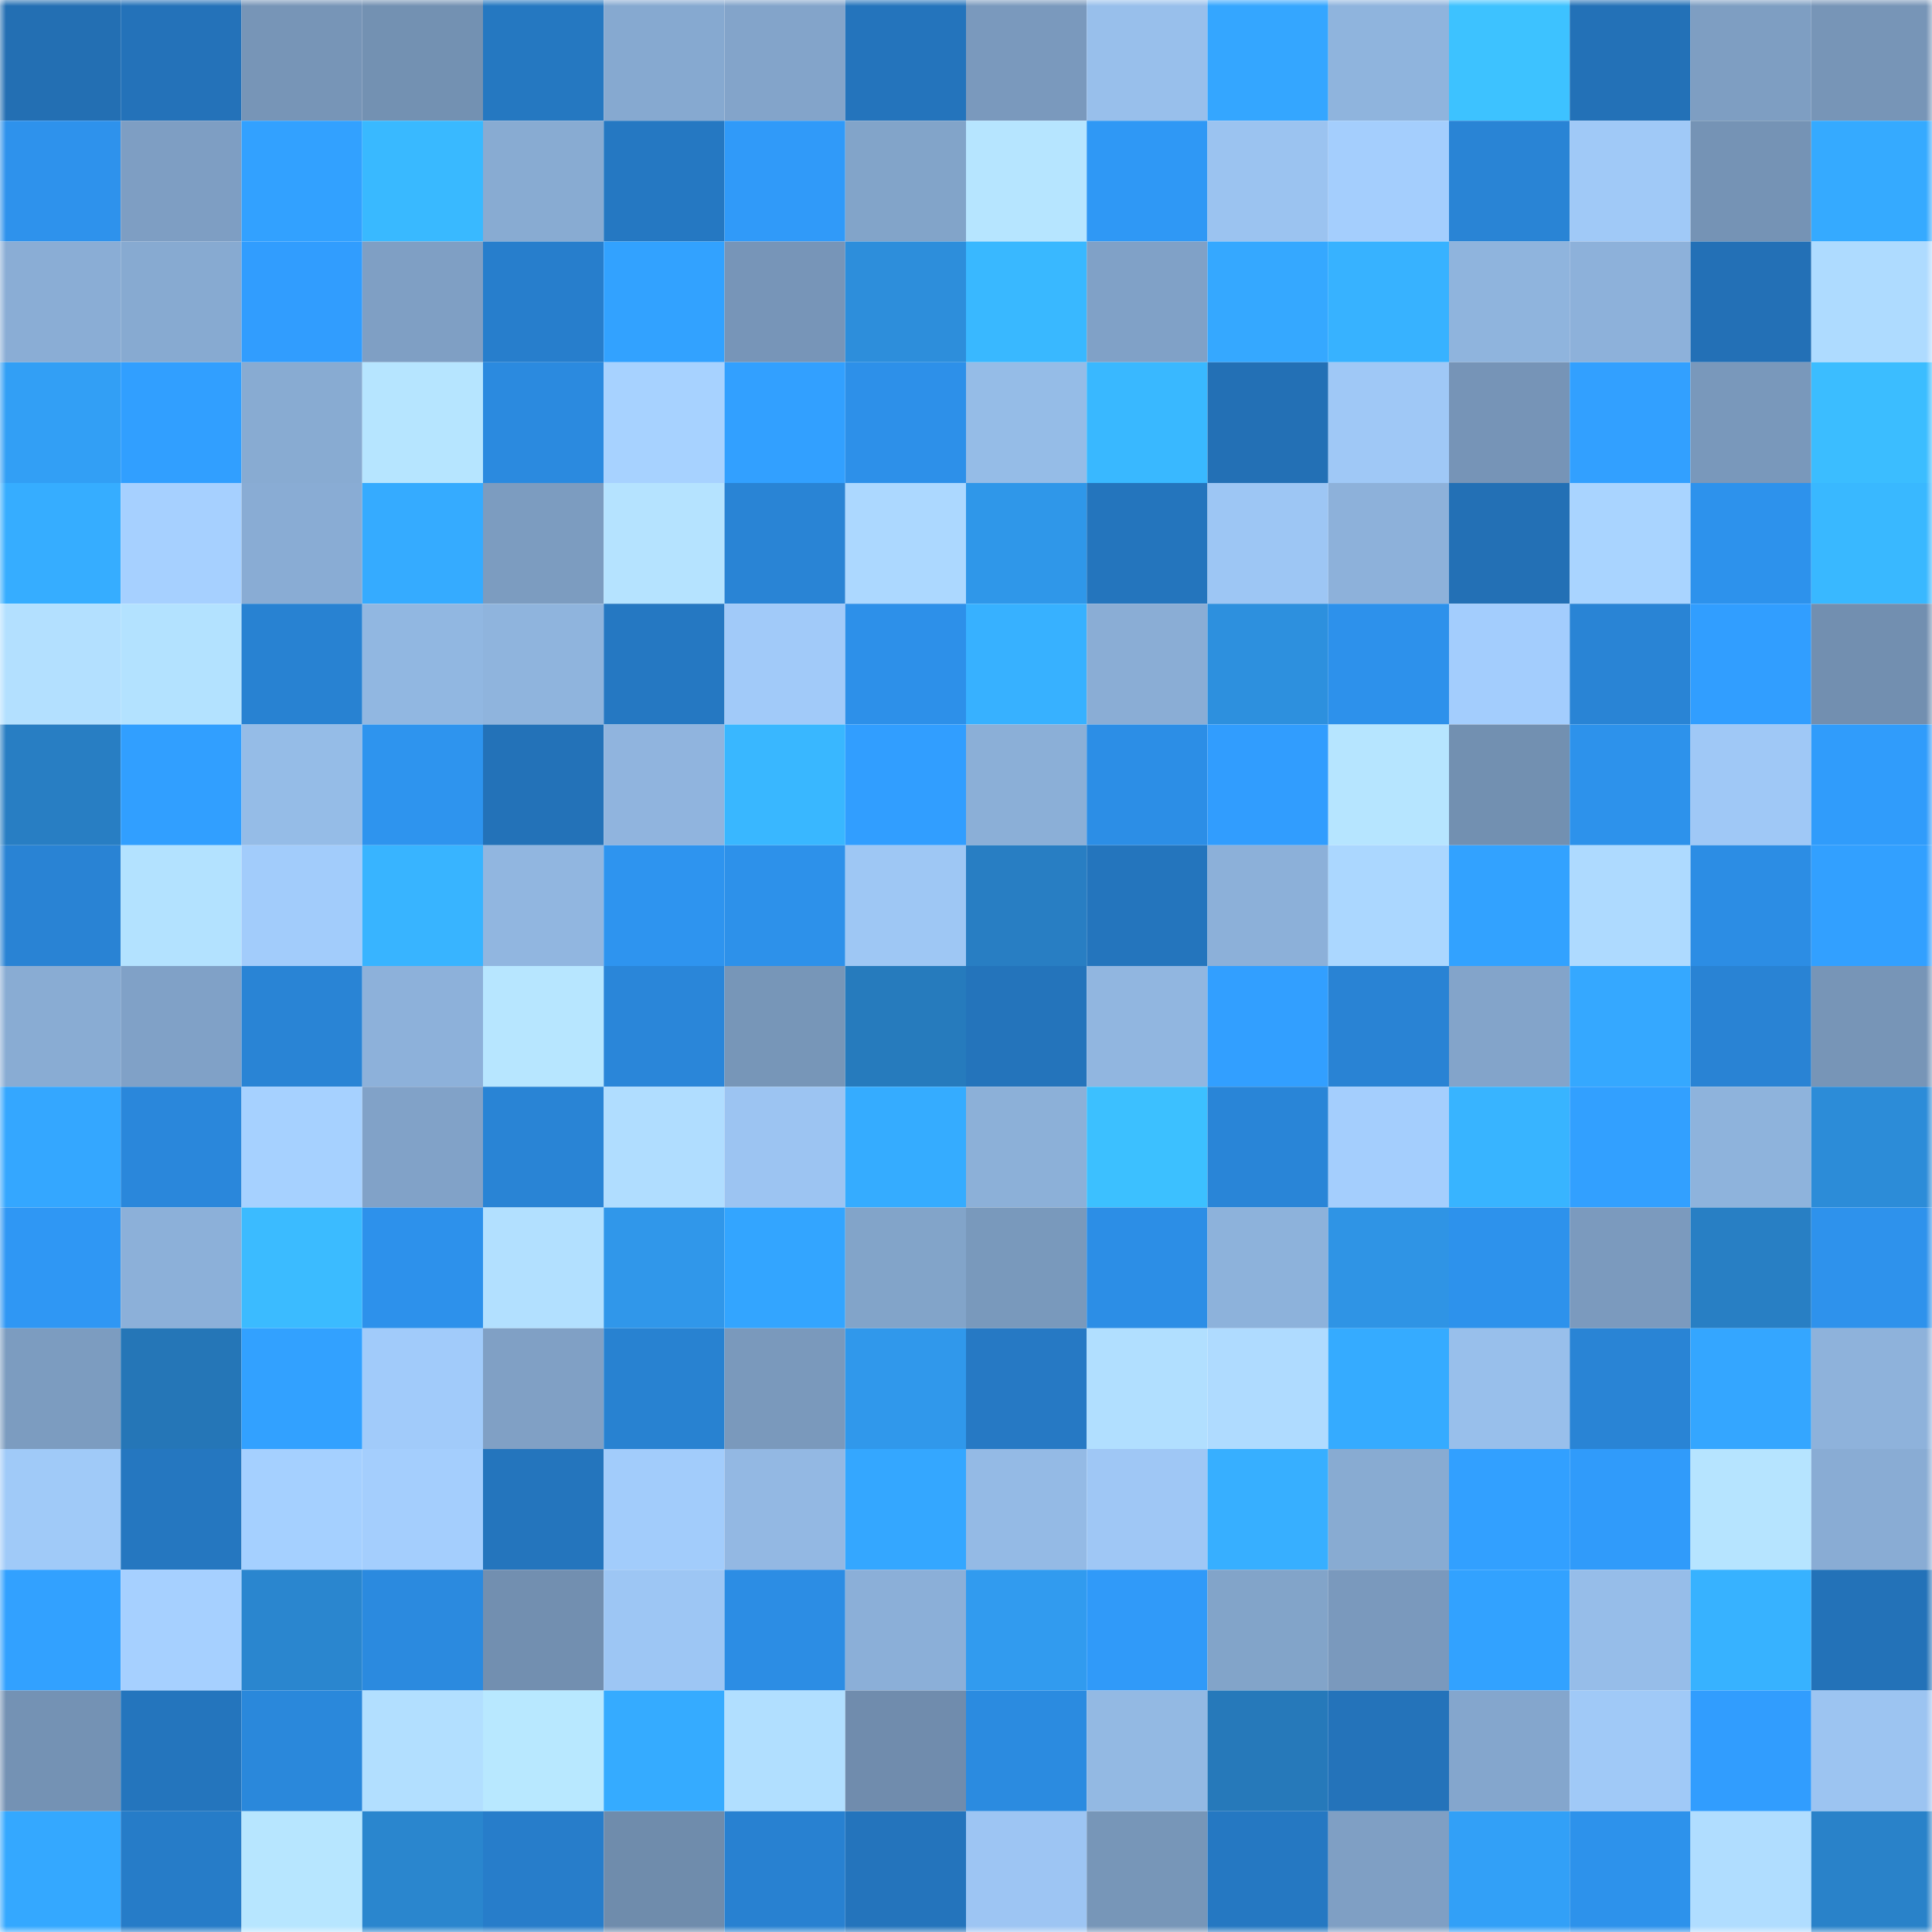 <svg viewBox="0 0 160 160" fill="none" role="img" xmlns="http://www.w3.org/2000/svg" width="240" height="240" name="ens%2Cmayc2514.eth"><mask id="2039010257" mask-type="alpha" maskUnits="userSpaceOnUse" x="0" y="0" width="160" height="160"><rect width="160" height="160" fill="#FFFFFF"></rect></mask><g mask="url(#2039010257)"><rect x="0" y="0" width="10" height="10" fill="#236fb3"></rect><rect x="10" y="0" width="10" height="10" fill="#2472b9"></rect><rect x="20" y="0" width="10" height="10" fill="#7795b7"></rect><rect x="30" y="0" width="10" height="10" fill="#7391b2"></rect><rect x="40" y="0" width="10" height="10" fill="#2578c1"></rect><rect x="50" y="0" width="10" height="10" fill="#86a9d0"></rect><rect x="60" y="0" width="10" height="10" fill="#83a4ca"></rect><rect x="70" y="0" width="10" height="10" fill="#2474bc"></rect><rect x="80" y="0" width="10" height="10" fill="#7a99bd"></rect><rect x="90" y="0" width="10" height="10" fill="#98bfeb"></rect><rect x="100" y="0" width="10" height="10" fill="#34a6ff"></rect><rect x="110" y="0" width="10" height="10" fill="#8fb4dd"></rect><rect x="120" y="0" width="10" height="10" fill="#3dc2ff"></rect><rect x="130" y="0" width="10" height="10" fill="#2371b7"></rect><rect x="140" y="0" width="10" height="10" fill="#7e9ec2"></rect><rect x="150" y="0" width="10" height="10" fill="#7795b7"></rect><rect x="0" y="10" width="10" height="10" fill="#2e92ec"></rect><rect x="10" y="10" width="10" height="10" fill="#7e9ec3"></rect><rect x="20" y="10" width="10" height="10" fill="#32a1ff"></rect><rect x="30" y="10" width="10" height="10" fill="#39b9ff"></rect><rect x="40" y="10" width="10" height="10" fill="#88abd2"></rect><rect x="50" y="10" width="10" height="10" fill="#2578c2"></rect><rect x="60" y="10" width="10" height="10" fill="#309af9"></rect><rect x="70" y="10" width="10" height="10" fill="#82a4c9"></rect><rect x="80" y="10" width="10" height="10" fill="#b6e5ff"></rect><rect x="90" y="10" width="10" height="10" fill="#2f98f5"></rect><rect x="100" y="10" width="10" height="10" fill="#9bc3f0"></rect><rect x="110" y="10" width="10" height="10" fill="#a4cefd"></rect><rect x="120" y="10" width="10" height="10" fill="#2984d5"></rect><rect x="130" y="10" width="10" height="10" fill="#a0c9f7"></rect><rect x="140" y="10" width="10" height="10" fill="#7593b5"></rect><rect x="150" y="10" width="10" height="10" fill="#35aaff"></rect><rect x="0" y="20" width="10" height="10" fill="#8aadd5"></rect><rect x="10" y="20" width="10" height="10" fill="#87aad1"></rect><rect x="20" y="20" width="10" height="10" fill="#319dfe"></rect><rect x="30" y="20" width="10" height="10" fill="#7f9fc4"></rect><rect x="40" y="20" width="10" height="10" fill="#277ecc"></rect><rect x="50" y="20" width="10" height="10" fill="#32a2ff"></rect><rect x="60" y="20" width="10" height="10" fill="#7795b8"></rect><rect x="70" y="20" width="10" height="10" fill="#2d8edb"></rect><rect x="80" y="20" width="10" height="10" fill="#39b8ff"></rect><rect x="90" y="20" width="10" height="10" fill="#80a1c7"></rect><rect x="100" y="20" width="10" height="10" fill="#35a8ff"></rect><rect x="110" y="20" width="10" height="10" fill="#37b2ff"></rect><rect x="120" y="20" width="10" height="10" fill="#8fb4dd"></rect><rect x="130" y="20" width="10" height="10" fill="#8db1da"></rect><rect x="140" y="20" width="10" height="10" fill="#2370b6"></rect><rect x="150" y="20" width="10" height="10" fill="#aedbff"></rect><rect x="0" y="30" width="10" height="10" fill="#329ff5"></rect><rect x="10" y="30" width="10" height="10" fill="#319fff"></rect><rect x="20" y="30" width="10" height="10" fill="#88abd2"></rect><rect x="30" y="30" width="10" height="10" fill="#b6e5ff"></rect><rect x="40" y="30" width="10" height="10" fill="#2b8adf"></rect><rect x="50" y="30" width="10" height="10" fill="#a7d2ff"></rect><rect x="60" y="30" width="10" height="10" fill="#32a0ff"></rect><rect x="70" y="30" width="10" height="10" fill="#2d90e9"></rect><rect x="80" y="30" width="10" height="10" fill="#95bce7"></rect><rect x="90" y="30" width="10" height="10" fill="#39b8ff"></rect><rect x="100" y="30" width="10" height="10" fill="#2370b5"></rect><rect x="110" y="30" width="10" height="10" fill="#9fc8f6"></rect><rect x="120" y="30" width="10" height="10" fill="#7694b7"></rect><rect x="130" y="30" width="10" height="10" fill="#32a0ff"></rect><rect x="140" y="30" width="10" height="10" fill="#7998bb"></rect><rect x="150" y="30" width="10" height="10" fill="#3bbdff"></rect><rect x="0" y="40" width="10" height="10" fill="#36adff"></rect><rect x="10" y="40" width="10" height="10" fill="#a6d0ff"></rect><rect x="20" y="40" width="10" height="10" fill="#89acd4"></rect><rect x="30" y="40" width="10" height="10" fill="#35abff"></rect><rect x="40" y="40" width="10" height="10" fill="#7c9cc0"></rect><rect x="50" y="40" width="10" height="10" fill="#b5e3ff"></rect><rect x="60" y="40" width="10" height="10" fill="#2984d5"></rect><rect x="70" y="40" width="10" height="10" fill="#acd8ff"></rect><rect x="80" y="40" width="10" height="10" fill="#2f97e9"></rect><rect x="90" y="40" width="10" height="10" fill="#2475bd"></rect><rect x="100" y="40" width="10" height="10" fill="#9dc6f4"></rect><rect x="110" y="40" width="10" height="10" fill="#8db1da"></rect><rect x="120" y="40" width="10" height="10" fill="#2370b5"></rect><rect x="130" y="40" width="10" height="10" fill="#a9d4ff"></rect><rect x="140" y="40" width="10" height="10" fill="#2d92ec"></rect><rect x="150" y="40" width="10" height="10" fill="#39b8ff"></rect><rect x="0" y="50" width="10" height="10" fill="#b3e0ff"></rect><rect x="10" y="50" width="10" height="10" fill="#b3e2ff"></rect><rect x="20" y="50" width="10" height="10" fill="#2882d2"></rect><rect x="30" y="50" width="10" height="10" fill="#91b7e1"></rect><rect x="40" y="50" width="10" height="10" fill="#8fb4dd"></rect><rect x="50" y="50" width="10" height="10" fill="#2578c2"></rect><rect x="60" y="50" width="10" height="10" fill="#a1caf9"></rect><rect x="70" y="50" width="10" height="10" fill="#2d90e9"></rect><rect x="80" y="50" width="10" height="10" fill="#37b1ff"></rect><rect x="90" y="50" width="10" height="10" fill="#8aadd5"></rect><rect x="100" y="50" width="10" height="10" fill="#2d90de"></rect><rect x="110" y="50" width="10" height="10" fill="#2d91eb"></rect><rect x="120" y="50" width="10" height="10" fill="#a3cdfd"></rect><rect x="130" y="50" width="10" height="10" fill="#2984d5"></rect><rect x="140" y="50" width="10" height="10" fill="#319eff"></rect><rect x="150" y="50" width="10" height="10" fill="#728fb0"></rect><rect x="0" y="60" width="10" height="10" fill="#287ec3"></rect><rect x="10" y="60" width="10" height="10" fill="#319fff"></rect><rect x="20" y="60" width="10" height="10" fill="#95bce7"></rect><rect x="30" y="60" width="10" height="10" fill="#2e94ee"></rect><rect x="40" y="60" width="10" height="10" fill="#2372b8"></rect><rect x="50" y="60" width="10" height="10" fill="#90b4de"></rect><rect x="60" y="60" width="10" height="10" fill="#39b7ff"></rect><rect x="70" y="60" width="10" height="10" fill="#319eff"></rect><rect x="80" y="60" width="10" height="10" fill="#8bafd7"></rect><rect x="90" y="60" width="10" height="10" fill="#2c8ee6"></rect><rect x="100" y="60" width="10" height="10" fill="#319dfe"></rect><rect x="110" y="60" width="10" height="10" fill="#b6e5ff"></rect><rect x="120" y="60" width="10" height="10" fill="#7290b1"></rect><rect x="130" y="60" width="10" height="10" fill="#2d92eb"></rect><rect x="140" y="60" width="10" height="10" fill="#9fc8f6"></rect><rect x="150" y="60" width="10" height="10" fill="#309cfb"></rect><rect x="0" y="70" width="10" height="10" fill="#2983d4"></rect><rect x="10" y="70" width="10" height="10" fill="#b3e2ff"></rect><rect x="20" y="70" width="10" height="10" fill="#a2ccfb"></rect><rect x="30" y="70" width="10" height="10" fill="#38b4ff"></rect><rect x="40" y="70" width="10" height="10" fill="#91b6e0"></rect><rect x="50" y="70" width="10" height="10" fill="#2e94ef"></rect><rect x="60" y="70" width="10" height="10" fill="#2d91ea"></rect><rect x="70" y="70" width="10" height="10" fill="#9ec7f4"></rect><rect x="80" y="70" width="10" height="10" fill="#287ec3"></rect><rect x="90" y="70" width="10" height="10" fill="#2475bd"></rect><rect x="100" y="70" width="10" height="10" fill="#8cb0d9"></rect><rect x="110" y="70" width="10" height="10" fill="#abd7ff"></rect><rect x="120" y="70" width="10" height="10" fill="#32a2ff"></rect><rect x="130" y="70" width="10" height="10" fill="#aedaff"></rect><rect x="140" y="70" width="10" height="10" fill="#2c8de4"></rect><rect x="150" y="70" width="10" height="10" fill="#32a0ff"></rect><rect x="0" y="80" width="10" height="10" fill="#89acd3"></rect><rect x="10" y="80" width="10" height="10" fill="#80a1c7"></rect><rect x="20" y="80" width="10" height="10" fill="#2984d5"></rect><rect x="30" y="80" width="10" height="10" fill="#8db1da"></rect><rect x="40" y="80" width="10" height="10" fill="#b7e6ff"></rect><rect x="50" y="80" width="10" height="10" fill="#2a86d9"></rect><rect x="60" y="80" width="10" height="10" fill="#7796b8"></rect><rect x="70" y="80" width="10" height="10" fill="#267bbd"></rect><rect x="80" y="80" width="10" height="10" fill="#2474bb"></rect><rect x="90" y="80" width="10" height="10" fill="#91b6e0"></rect><rect x="100" y="80" width="10" height="10" fill="#329fff"></rect><rect x="110" y="80" width="10" height="10" fill="#2983d4"></rect><rect x="120" y="80" width="10" height="10" fill="#83a4ca"></rect><rect x="130" y="80" width="10" height="10" fill="#35a8ff"></rect><rect x="140" y="80" width="10" height="10" fill="#2983d4"></rect><rect x="150" y="80" width="10" height="10" fill="#7795b7"></rect><rect x="0" y="90" width="10" height="10" fill="#34a7ff"></rect><rect x="10" y="90" width="10" height="10" fill="#2a87db"></rect><rect x="20" y="90" width="10" height="10" fill="#a6d1ff"></rect><rect x="30" y="90" width="10" height="10" fill="#81a2c8"></rect><rect x="40" y="90" width="10" height="10" fill="#2984d5"></rect><rect x="50" y="90" width="10" height="10" fill="#b0ddff"></rect><rect x="60" y="90" width="10" height="10" fill="#9cc4f2"></rect><rect x="70" y="90" width="10" height="10" fill="#35acff"></rect><rect x="80" y="90" width="10" height="10" fill="#8cb0d8"></rect><rect x="90" y="90" width="10" height="10" fill="#3cc0ff"></rect><rect x="100" y="90" width="10" height="10" fill="#2985d7"></rect><rect x="110" y="90" width="10" height="10" fill="#a4cefd"></rect><rect x="120" y="90" width="10" height="10" fill="#38b4ff"></rect><rect x="130" y="90" width="10" height="10" fill="#32a0ff"></rect><rect x="140" y="90" width="10" height="10" fill="#8eb3dc"></rect><rect x="150" y="90" width="10" height="10" fill="#2c8cd8"></rect><rect x="0" y="100" width="10" height="10" fill="#2f97f4"></rect><rect x="10" y="100" width="10" height="10" fill="#8cb0d9"></rect><rect x="20" y="100" width="10" height="10" fill="#3bbbff"></rect><rect x="30" y="100" width="10" height="10" fill="#2d91eb"></rect><rect x="40" y="100" width="10" height="10" fill="#b2e0ff"></rect><rect x="50" y="100" width="10" height="10" fill="#3097ea"></rect><rect x="60" y="100" width="10" height="10" fill="#33a5ff"></rect><rect x="70" y="100" width="10" height="10" fill="#82a4c9"></rect><rect x="80" y="100" width="10" height="10" fill="#7999bc"></rect><rect x="90" y="100" width="10" height="10" fill="#2c8ee6"></rect><rect x="100" y="100" width="10" height="10" fill="#8db2db"></rect><rect x="110" y="100" width="10" height="10" fill="#2f94e5"></rect><rect x="120" y="100" width="10" height="10" fill="#2d92ec"></rect><rect x="130" y="100" width="10" height="10" fill="#7b9abe"></rect><rect x="140" y="100" width="10" height="10" fill="#287fc4"></rect><rect x="150" y="100" width="10" height="10" fill="#2e92ec"></rect><rect x="0" y="110" width="10" height="10" fill="#7c9cc0"></rect><rect x="10" y="110" width="10" height="10" fill="#2576b7"></rect><rect x="20" y="110" width="10" height="10" fill="#32a1ff"></rect><rect x="30" y="110" width="10" height="10" fill="#a1cbfa"></rect><rect x="40" y="110" width="10" height="10" fill="#80a0c5"></rect><rect x="50" y="110" width="10" height="10" fill="#2882d1"></rect><rect x="60" y="110" width="10" height="10" fill="#7a99bc"></rect><rect x="70" y="110" width="10" height="10" fill="#3098eb"></rect><rect x="80" y="110" width="10" height="10" fill="#2679c4"></rect><rect x="90" y="110" width="10" height="10" fill="#b1dfff"></rect><rect x="100" y="110" width="10" height="10" fill="#afdbff"></rect><rect x="110" y="110" width="10" height="10" fill="#35abff"></rect><rect x="120" y="110" width="10" height="10" fill="#98bfeb"></rect><rect x="130" y="110" width="10" height="10" fill="#2984d5"></rect><rect x="140" y="110" width="10" height="10" fill="#34a6ff"></rect><rect x="150" y="110" width="10" height="10" fill="#8eb2db"></rect><rect x="0" y="120" width="10" height="10" fill="#a0caf8"></rect><rect x="10" y="120" width="10" height="10" fill="#2577c0"></rect><rect x="20" y="120" width="10" height="10" fill="#a5d0ff"></rect><rect x="30" y="120" width="10" height="10" fill="#a4cefd"></rect><rect x="40" y="120" width="10" height="10" fill="#2475bd"></rect><rect x="50" y="120" width="10" height="10" fill="#a2ccfb"></rect><rect x="60" y="120" width="10" height="10" fill="#93b8e3"></rect><rect x="70" y="120" width="10" height="10" fill="#34a7ff"></rect><rect x="80" y="120" width="10" height="10" fill="#94bae5"></rect><rect x="90" y="120" width="10" height="10" fill="#9fc7f5"></rect><rect x="100" y="120" width="10" height="10" fill="#37afff"></rect><rect x="110" y="120" width="10" height="10" fill="#88abd2"></rect><rect x="120" y="120" width="10" height="10" fill="#32a0ff"></rect><rect x="130" y="120" width="10" height="10" fill="#309bfa"></rect><rect x="140" y="120" width="10" height="10" fill="#b6e4ff"></rect><rect x="150" y="120" width="10" height="10" fill="#89acd4"></rect><rect x="0" y="130" width="10" height="10" fill="#32a1ff"></rect><rect x="10" y="130" width="10" height="10" fill="#a6d0ff"></rect><rect x="20" y="130" width="10" height="10" fill="#2a86cf"></rect><rect x="30" y="130" width="10" height="10" fill="#2b8adf"></rect><rect x="40" y="130" width="10" height="10" fill="#728fb0"></rect><rect x="50" y="130" width="10" height="10" fill="#9dc6f4"></rect><rect x="60" y="130" width="10" height="10" fill="#2c8de4"></rect><rect x="70" y="130" width="10" height="10" fill="#8bafd8"></rect><rect x="80" y="130" width="10" height="10" fill="#319bef"></rect><rect x="90" y="130" width="10" height="10" fill="#309af9"></rect><rect x="100" y="130" width="10" height="10" fill="#82a4c9"></rect><rect x="110" y="130" width="10" height="10" fill="#7a99bd"></rect><rect x="120" y="130" width="10" height="10" fill="#32a2ff"></rect><rect x="130" y="130" width="10" height="10" fill="#96bde9"></rect><rect x="140" y="130" width="10" height="10" fill="#37b2ff"></rect><rect x="150" y="130" width="10" height="10" fill="#2372b8"></rect><rect x="0" y="140" width="10" height="10" fill="#7492b4"></rect><rect x="10" y="140" width="10" height="10" fill="#2475bd"></rect><rect x="20" y="140" width="10" height="10" fill="#2a88db"></rect><rect x="30" y="140" width="10" height="10" fill="#b2dfff"></rect><rect x="40" y="140" width="10" height="10" fill="#b8e8ff"></rect><rect x="50" y="140" width="10" height="10" fill="#35abff"></rect><rect x="60" y="140" width="10" height="10" fill="#b1dfff"></rect><rect x="70" y="140" width="10" height="10" fill="#708cad"></rect><rect x="80" y="140" width="10" height="10" fill="#2b8be0"></rect><rect x="90" y="140" width="10" height="10" fill="#93b9e3"></rect><rect x="100" y="140" width="10" height="10" fill="#2679ba"></rect><rect x="110" y="140" width="10" height="10" fill="#2473ba"></rect><rect x="120" y="140" width="10" height="10" fill="#84a6cd"></rect><rect x="130" y="140" width="10" height="10" fill="#a0c9f7"></rect><rect x="140" y="140" width="10" height="10" fill="#319dfe"></rect><rect x="150" y="140" width="10" height="10" fill="#9cc4f1"></rect><rect x="0" y="150" width="10" height="10" fill="#34a8ff"></rect><rect x="10" y="150" width="10" height="10" fill="#267cc8"></rect><rect x="20" y="150" width="10" height="10" fill="#b7e6ff"></rect><rect x="30" y="150" width="10" height="10" fill="#2a86ce"></rect><rect x="40" y="150" width="10" height="10" fill="#277dca"></rect><rect x="50" y="150" width="10" height="10" fill="#6f8cac"></rect><rect x="60" y="150" width="10" height="10" fill="#2881d1"></rect><rect x="70" y="150" width="10" height="10" fill="#2474bc"></rect><rect x="80" y="150" width="10" height="10" fill="#9dc5f3"></rect><rect x="90" y="150" width="10" height="10" fill="#7796b8"></rect><rect x="100" y="150" width="10" height="10" fill="#2578c2"></rect><rect x="110" y="150" width="10" height="10" fill="#7f9fc4"></rect><rect x="120" y="150" width="10" height="10" fill="#32a0f7"></rect><rect x="130" y="150" width="10" height="10" fill="#2d92eb"></rect><rect x="140" y="150" width="10" height="10" fill="#b0ddff"></rect><rect x="150" y="150" width="10" height="10" fill="#2982c9"></rect></g></svg>